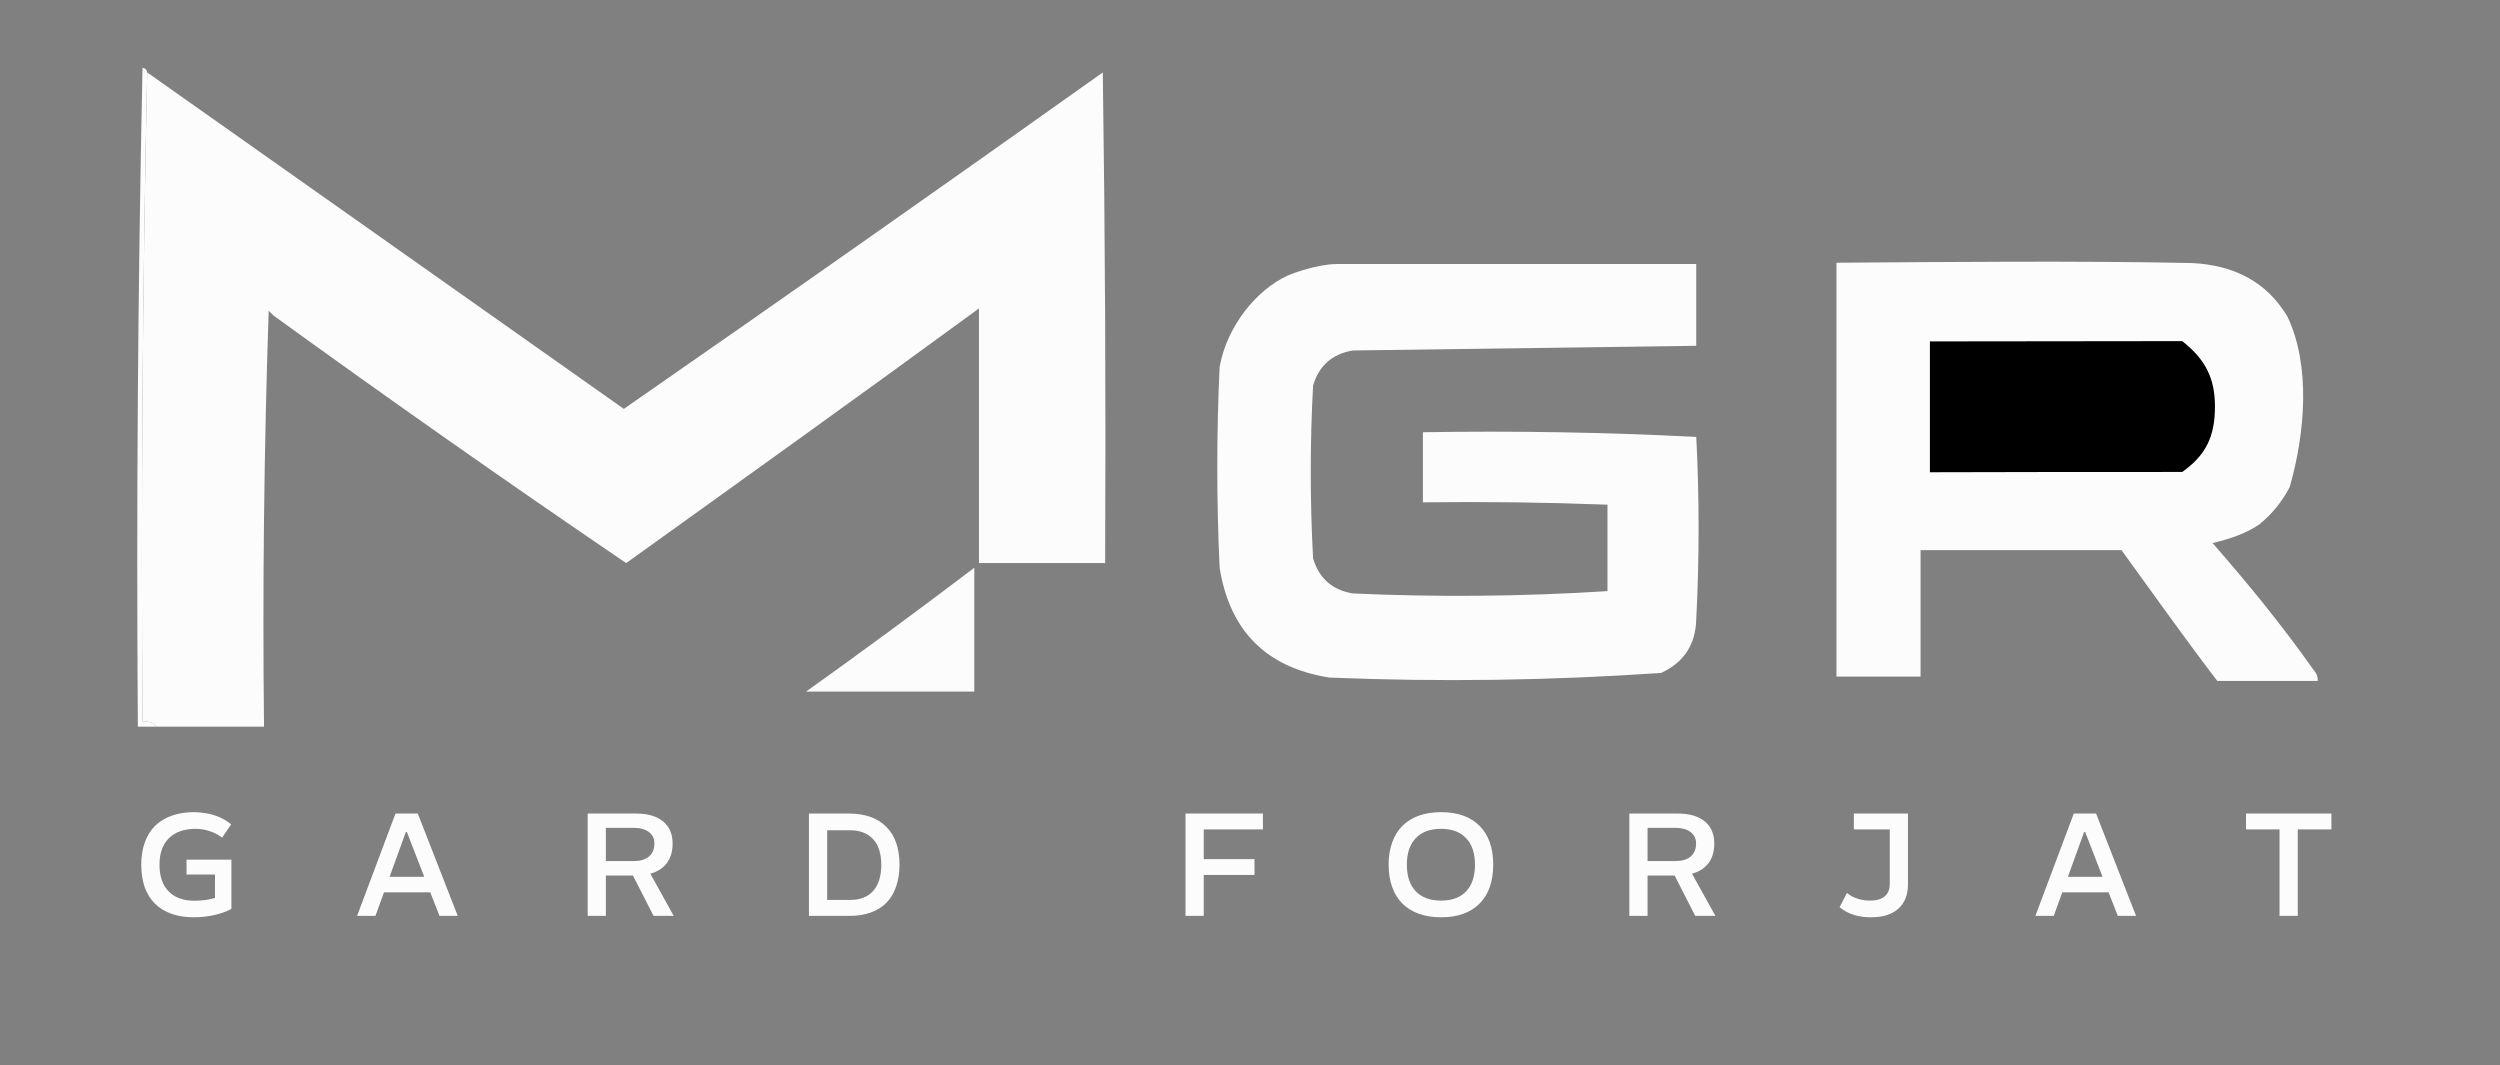 <?xml version="1.0" encoding="UTF-8"?>
<svg xmlns="http://www.w3.org/2000/svg" width="535" height="228" viewBox="0 0 535 228" fill="none">
  <rect x="0" y="0" width="535" height="228" fill="#808080" stroke="none"/>
  <path fill-rule="evenodd" clip-rule="evenodd" d="M31.5 15.5C30.501 61.664 30.168 107.997 30.5 154.5C31.791 154.263 32.791 154.596 33.5 155.5C32.167 155.5 30.833 155.5 29.5 155.5C29.167 108.495 29.5 61.495 30.5 14.5C31.107 14.624 31.44 14.957 31.5 15.5Z" fill="#FCFCFC"></path>
  <path fill-rule="evenodd" clip-rule="evenodd" d="M208.5 121.5C208.5 130.5 208.5 138.5 208.5 148C196 148 185 148 172.5 148C184.683 139.303 196.683 130.47 208.5 121.5Z" fill="#FCFCFC"></path>
  <path fill-rule="evenodd" clip-rule="evenodd" d="M31.5 15.5C65.471 39.49 99.471 63.49 133.5 87.5C167.805 63.694 201.972 39.694 236 15.5C236.5 50.498 236.667 85.498 236.5 120.5C227.5 120.5 218.5 120.5 209.5 120.5C209.5 102.5 209.5 85 209.5 66C184.738 84.128 158.905 102.628 134 120.5C108.559 103.198 83.392 85.532 58.5 67.5C58 67 58 67 57.5 66.5C56.5 96.159 56.167 125.826 56.5 155.5C48.833 155.5 41.167 155.5 33.5 155.5C32.791 154.596 31.791 154.263 30.5 154.5C30.168 107.997 30.501 61.664 31.5 15.5Z" fill="#FCFCFC"></path>
  <path fill-rule="evenodd" clip-rule="evenodd" d="M286 56.5C310.5 56.5 338.5 56.5 363 56.5C363 62 363 68.5 363 74C338.667 74.333 313.833 74.667 289.5 75C285.078 75.758 282.245 78.258 281 82.5C280.333 94.833 280.333 107.167 281 119.5C282.27 123.77 285.104 126.27 289.5 127C307.544 127.82 326.044 127.653 344 126.5C344 123.5 344 119.5 344 116C344 113 344 110.5 344 108C330.671 107.5 317.837 107.333 304.5 107.5C304.5 102.5 304.5 97.5 304.5 92.5C324.076 92.174 343.576 92.507 363 93.5C363.667 106.5 363.667 119.5 363 132.5C362.869 137.915 360.369 141.749 355.5 144C331.897 145.636 308.23 145.97 284.5 145C271.012 142.879 263.178 135.046 261 121.5C260.333 107.167 260.333 92.833 261 78.5C262.63 69.596 269 62 275.5 59C279 57.5 283.5 56.5 286 56.5Z" fill="#FCFCFC"></path>
  <path fill-rule="evenodd" clip-rule="evenodd" d="M393 56.225C418.002 56.058 444.002 55.787 469 56.287C478 56.725 485 60.225 489.5 67.724C494.5 78.225 493.333 92.558 490 104.224C488.371 107.35 486.205 110.017 483.5 112.224C480.5 114.224 477.5 115.224 473.5 116.224C481.316 125.194 488.149 133.528 495 143.224C495.418 143.816 496 144.224 496 145.724C489.5 145.724 481 145.724 474.5 145.724C468 137.224 460.5 126.724 454 117.724C440 117.724 425 117.724 411 117.724C411 126.724 411 135.724 411 144.787C405.5 144.787 399.5 144.787 393 144.787C393 130.225 393 115.725 393 101.225C393 86.225 393 71.225 393 56.225Z" fill="#FCFCFC"></path>
  <path fill-rule="evenodd" clip-rule="evenodd" d="M413 73.062C431 73.062 449 73 467 73C472 76.938 474 81 474 87C474 93.5 472 97.438 467 101C449 101 431 101 413 101.062C413 91.729 413 82.396 413 73.062Z" fill="black"></path>
  <path d="M49.52 183.97V194.5C48.5 195.06 47.28 195.5 45.86 195.82C44.44 196.14 42.95 196.3 41.39 196.3C39.65 196.3 38.08 196.05 36.68 195.55C35.28 195.05 34.1 194.32 33.14 193.36C32.18 192.4 31.45 191.22 30.95 189.82C30.47 188.4 30.23 186.81 30.23 185.05C30.23 183.29 30.48 181.71 30.98 180.31C31.48 178.89 32.21 177.7 33.17 176.74C34.15 175.78 35.35 175.05 36.77 174.55C38.19 174.05 39.79 173.8 41.57 173.8C42.31 173.8 43.15 173.88 44.09 174.04C45.05 174.18 46.01 174.46 46.97 174.88C47.93 175.3 48.76 175.81 49.46 176.41L47.54 179.26C46.78 178.66 45.9 178.2 44.9 177.88C43.92 177.54 42.92 177.37 41.9 177.37C39.42 177.37 37.5 178.04 36.14 179.38C34.8 180.72 34.13 182.61 34.13 185.05C34.13 187.51 34.78 189.41 36.08 190.75C37.38 192.09 39.23 192.76 41.63 192.76C43.23 192.76 44.69 192.56 46.01 192.16V187.15H39.92V183.97H49.52ZM94.056 196L92.076 190.96H82.176L80.346 196H76.416L84.636 174.1H89.406L97.956 196H94.056ZM83.376 187.63H90.786L87.066 178.03H86.856L83.376 187.63ZM139.859 196L135.449 187.36H129.659V196H125.759V174.1H136.139C138.619 174.1 140.539 174.66 141.899 175.78C143.259 176.9 143.939 178.48 143.939 180.52C143.939 182.2 143.529 183.59 142.709 184.69C141.889 185.79 140.709 186.55 139.169 186.97L144.179 196H139.859ZM129.659 177.16V184.27H135.569C136.989 184.27 138.089 183.95 138.869 183.31C139.649 182.65 140.039 181.72 140.039 180.52C140.039 179.46 139.649 178.64 138.869 178.06C138.089 177.46 136.989 177.16 135.569 177.16H129.659ZM181.634 174.1C185.134 174.1 187.814 175.05 189.674 176.95C191.554 178.83 192.494 181.53 192.494 185.05C192.494 186.77 192.254 188.32 191.774 189.7C191.314 191.08 190.624 192.24 189.704 193.18C188.804 194.1 187.684 194.8 186.344 195.28C185.004 195.76 183.494 196 181.814 196H173.114V174.1H181.634ZM181.994 192.58C184.114 192.58 185.744 191.93 186.884 190.63C188.024 189.33 188.594 187.47 188.594 185.05C188.594 182.67 188.014 180.85 186.854 179.59C185.694 178.31 184.014 177.67 181.814 177.67H177.014V192.58H181.994ZM270.264 177.49H257.604V183.85H268.464V187.24H257.604V196H253.704V174.1H270.264V177.49ZM308.386 196.3C306.626 196.3 305.046 196.05 303.646 195.55C302.246 195.05 301.066 194.32 300.106 193.36C299.146 192.4 298.416 191.22 297.916 189.82C297.416 188.4 297.166 186.81 297.166 185.05C297.166 183.29 297.416 181.71 297.916 180.31C298.416 178.89 299.146 177.7 300.106 176.74C301.066 175.78 302.246 175.05 303.646 174.55C305.046 174.05 306.626 173.8 308.386 173.8C311.946 173.8 314.696 174.78 316.636 176.74C318.576 178.7 319.546 181.47 319.546 185.05C319.546 188.63 318.576 191.4 316.636 193.36C314.696 195.32 311.946 196.3 308.386 196.3ZM308.386 192.73C310.706 192.73 312.496 192.07 313.756 190.75C315.016 189.41 315.646 187.51 315.646 185.05C315.646 182.59 315.016 180.7 313.756 179.38C312.496 178.04 310.706 177.37 308.386 177.37C306.046 177.37 304.236 178.04 302.956 179.38C301.696 180.72 301.066 182.61 301.066 185.05C301.066 187.49 301.696 189.38 302.956 190.72C304.236 192.06 306.046 192.73 308.386 192.73ZM362.779 196L358.369 187.36H352.579V196H348.679V174.1H359.059C361.539 174.1 363.459 174.66 364.819 175.78C366.179 176.9 366.859 178.48 366.859 180.52C366.859 182.2 366.449 183.59 365.629 184.69C364.809 185.79 363.629 186.55 362.089 186.97L367.099 196H362.779ZM352.579 177.16V184.27H358.489C359.909 184.27 361.009 183.95 361.789 183.31C362.569 182.65 362.959 181.72 362.959 180.52C362.959 179.46 362.569 178.64 361.789 178.06C361.009 177.46 359.909 177.16 358.489 177.16H352.579ZM408.307 174.1V189.25C408.307 191.49 407.617 193.23 406.237 194.47C404.877 195.69 402.927 196.3 400.387 196.3C397.647 196.3 395.407 195.58 393.667 194.14L395.257 191.08C395.877 191.62 396.617 192.03 397.477 192.31C398.337 192.59 399.247 192.73 400.207 192.73C401.567 192.73 402.607 192.43 403.327 191.83C404.047 191.21 404.407 190.34 404.407 189.22V177.49H396.727V174.1H408.307ZM453.212 196L451.232 190.96H441.332L439.502 196H435.572L443.792 174.1H448.562L457.112 196H453.212ZM442.532 187.63H449.942L446.222 178.03H446.012L442.532 187.63ZM498.919 174.1V177.49H491.719V196H487.819V177.49H480.649V174.1H498.919Z" fill="#FCFCFC"></path>
</svg>
